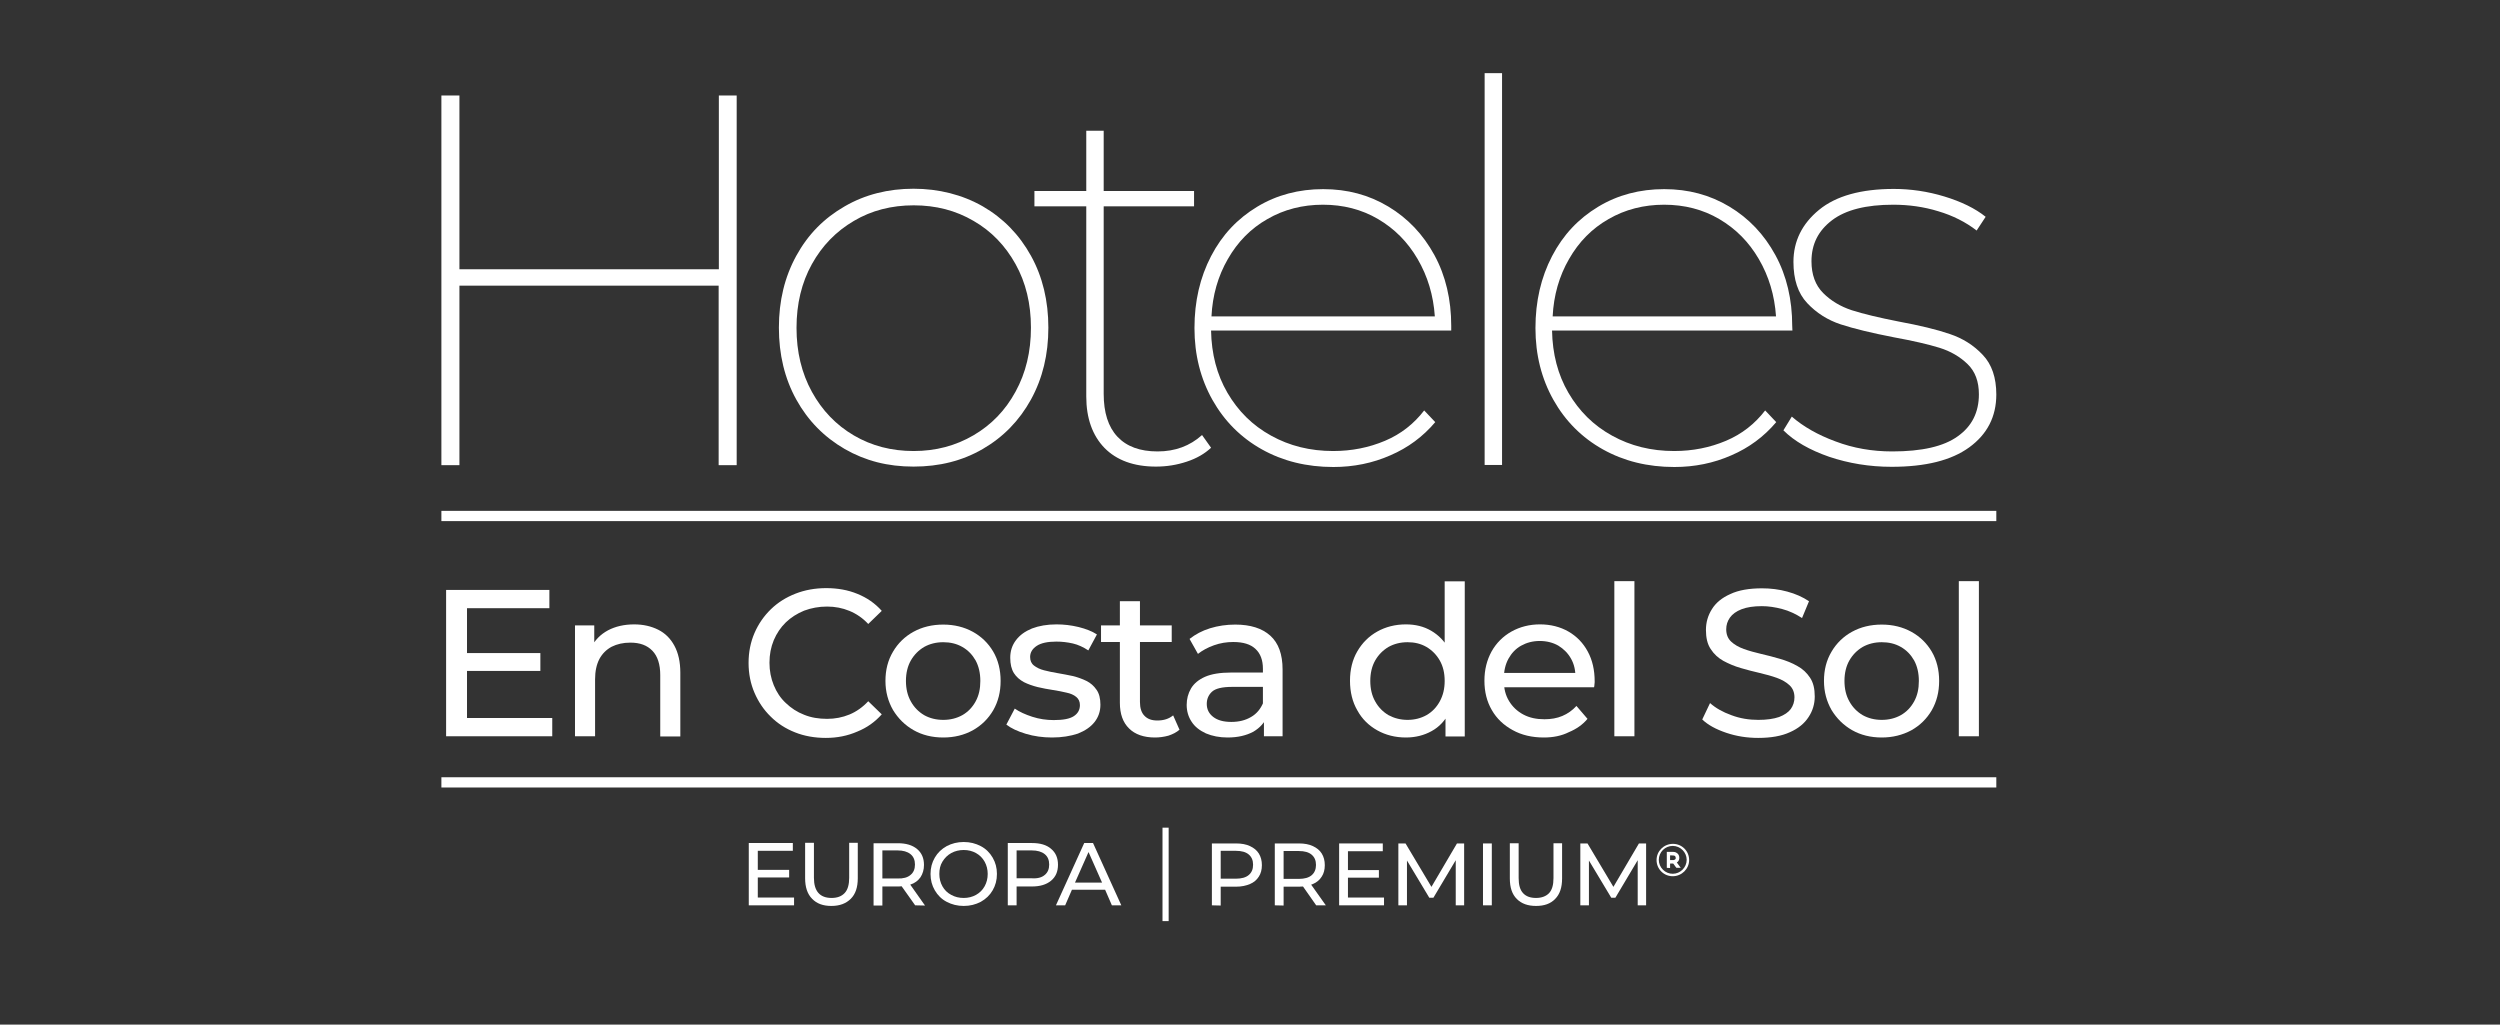 <?xml version="1.0" encoding="utf-8"?>
<!-- Generator: Adobe Illustrator 27.0.1, SVG Export Plug-In . SVG Version: 6.00 Build 0)  -->
<svg version="1.1" id="Capa_1" xmlns="http://www.w3.org/2000/svg" xmlns:xlink="http://www.w3.org/1999/xlink" x="0px" y="0px"
	 viewBox="0 0 1220 500" style="enable-background:new 0 0 1220 500;" xml:space="preserve">
<rect x="0" y="0" width="1220" height="500" fill="#333333" stroke="none"/>
<style type="text/css">
	.st0{fill:#FFFFFF;}
</style>
<g id="Chihuahua_00000152232552718042218930000013771806611152480402_">
	<g>
		<path class="st0" d="M359.5,46.6V227h-8.8v-87.6H224.2V227h-8.8V46.6h8.8v84.8h126.6V46.6H359.5z"/>
		<path class="st0" d="M412.2,219.1c-10-5.8-17.9-13.8-23.6-24.1s-8.5-22-8.5-35.1s2.8-24.7,8.5-35.1s13.5-18.3,23.6-24.1
			c10-5.8,21.3-8.6,33.6-8.6s23.8,2.9,33.8,8.6c10,5.8,17.8,13.8,23.5,24.1s8.5,22,8.5,35.1s-2.8,24.7-8.5,35.1
			c-5.7,10.3-13.5,18.3-23.5,24.1s-21.2,8.6-33.8,8.6S422.3,224.9,412.2,219.1L412.2,219.1z M475.1,212.4
			c8.7-5.1,15.5-12.1,20.5-21.3c5-9.1,7.5-19.5,7.5-31.2s-2.5-22-7.5-31s-11.8-16.1-20.5-21.1c-8.7-5.1-18.4-7.6-29.2-7.6
			s-20.6,2.5-29.2,7.6c-8.7,5.1-15.5,12.1-20.5,21.1s-7.5,19.4-7.5,31.1s2.5,22.1,7.5,31.2s11.8,16.2,20.5,21.3s18.4,7.6,29.2,7.6
			S466.4,217.5,475.1,212.4L475.1,212.4z"/>
		<path class="st0" d="M591,218.5c-3.1,2.9-7,5.2-11.9,6.8c-4.8,1.6-9.8,2.4-15,2.4c-10.8,0-19.2-3.1-25.1-9.1
			c-5.9-6.1-8.9-14.5-8.9-25.1v-92.8h-25.3v-7.5h25.3V63.8h8.5v29.4h44.1v7.5h-44.1v91.5c0,9.1,2.2,16.1,6.7,20.9
			c4.5,4.8,11,7.2,19.6,7.2s15.8-2.7,21.7-8L591,218.5L591,218.5z"/>
		<path class="st0" d="M708.2,161.3H591c0.2,11.3,2.8,21.5,8,30.4s12.2,15.9,21.3,20.9c9,5,19.1,7.5,30.3,7.5c9.1,0,17.5-1.7,25.3-5
			s14.1-8.3,19.1-14.8l5.4,5.7c-6,7.1-13.3,12.5-21.9,16.2c-8.6,3.8-17.9,5.7-27.8,5.7c-13.1,0-24.7-2.9-34.9-8.6
			s-18.3-13.8-24.1-24.1s-8.8-22-8.8-35.1s2.7-24.7,8.1-35.1s12.9-18.3,22.5-24.1s20.4-8.6,32.2-8.6s22.3,2.8,31.8,8.5
			s17,13.6,22.5,23.7s8.2,21.7,8.2,34.5V161.3L708.2,161.3z M618.5,106.9c-8.1,4.6-14.5,11.1-19.3,19.5c-4.8,8.3-7.5,17.7-8,28h109
			c-0.7-10.3-3.5-19.6-8.4-28s-11.3-14.8-19.3-19.5s-17-7-26.9-7S626.6,102.2,618.5,106.9z"/>
		<path class="st0" d="M724.5,35.7h8.5v191.2h-8.5V35.7z"/>
		<path class="st0" d="M874.7,161.3H757.4c0.2,11.3,2.8,21.5,8,30.4s12.2,15.9,21.3,20.9c9,5,19.1,7.5,30.3,7.5
			c9.1,0,17.5-1.7,25.3-5s14.1-8.3,19.1-14.8l5.4,5.7c-6,7.1-13.3,12.5-21.9,16.2c-8.6,3.8-17.9,5.7-27.8,5.7
			c-13.1,0-24.7-2.9-34.9-8.6s-18.3-13.8-24.1-24.1s-8.8-22-8.8-35.1s2.7-24.7,8.1-35.1s12.9-18.3,22.5-24.1s20.4-8.6,32.2-8.6
			s22.3,2.8,31.8,8.5s17,13.6,22.5,23.7s8.2,21.7,8.2,34.5L874.7,161.3L874.7,161.3z M785,106.9c-8.1,4.6-14.5,11.1-19.3,19.5
			c-4.8,8.3-7.5,17.7-8,28h109c-0.7-10.3-3.5-19.6-8.4-28S847,111.6,839,106.9s-17-7-26.9-7S793.1,102.2,785,106.9z"/>
		<path class="st0" d="M892.6,222.9c-9.5-3.3-17-7.6-22.3-12.9l4.1-6.7c5.5,4.8,12.6,8.9,21.3,12.1c8.7,3.3,17.9,4.9,27.7,4.9
			c14.4,0,25.1-2.4,32-7.4c6.9-4.9,10.3-11.7,10.3-20.5c0-6.2-1.8-11.1-5.5-14.7c-3.7-3.6-8.3-6.3-13.8-8s-12.9-3.4-22.2-5.1
			c-10.8-2.1-19.5-4.2-25.9-6.3s-11.9-5.6-16.4-10.4s-6.7-11.5-6.7-20.1c0-10.1,4.2-18.6,12.5-25.4s20.5-10.2,36.5-10.2
			c8.2,0,16.5,1.2,24.7,3.7s15,5.8,20.1,9.9l-4.4,6.7c-5.3-4.1-11.6-7.3-18.7-9.4c-7.1-2.2-14.5-3.2-22-3.2
			c-13.2,0-23.2,2.5-29.9,7.6s-10,11.7-10,20c0,6.5,1.9,11.7,5.7,15.5c3.8,3.8,8.5,6.6,14,8.4c5.6,1.8,13.2,3.6,22.8,5.5
			c10.3,1.9,18.6,3.9,25,6.1c6.3,2.1,11.7,5.5,16.1,10.2c4.4,4.6,6.6,11.1,6.6,19.3c0,10.8-4.4,19.4-13.2,25.8
			c-8.8,6.4-21.4,9.5-37.9,9.5C912.3,227.8,902.1,226.1,892.6,222.9L892.6,222.9z"/>
	</g>
	<rect x="215.4" y="379.3" class="st0" width="758.8" height="5"/>
	<rect x="215.4" y="249.3" class="st0" width="758.8" height="5"/>
	<g>
		<g>
			<path class="st0" d="M591.4,441.8v-30.2h11.8c2.6,0,4.9,0.4,6.8,1.3s3.3,2,4.3,3.6s1.5,3.5,1.5,5.7s-0.5,4.1-1.5,5.6
				c-1,1.6-2.4,2.8-4.3,3.6c-1.9,0.8-4.1,1.3-6.8,1.3h-9.4l1.9-2v11.2L591.4,441.8L591.4,441.8z M595.7,431l-1.9-2.2h9.3
				c2.8,0,4.9-0.6,6.3-1.8c1.4-1.2,2.1-2.8,2.1-5s-0.7-3.8-2.1-5c-1.4-1.2-3.5-1.8-6.3-1.8h-9.3l1.9-2.2V431z"/>
			<path class="st0" d="M622.1,441.8v-30.2h11.8c2.6,0,4.9,0.4,6.8,1.3s3.3,2,4.3,3.6s1.5,3.5,1.5,5.7s-0.5,4.1-1.5,5.6
				c-1,1.6-2.4,2.8-4.3,3.6c-1.9,0.8-4.1,1.3-6.8,1.3h-9.4l1.9-2v11.2L622.1,441.8L622.1,441.8z M626.4,431l-1.9-2.1h9.3
				c2.8,0,4.9-0.6,6.3-1.8c1.4-1.2,2.1-2.9,2.1-5c0-2.2-0.7-3.8-2.1-5c-1.4-1.2-3.5-1.8-6.3-1.8h-9.3l1.9-2.2V431L626.4,431z
				 M642.3,441.8l-7.7-11h4.6l7.8,11H642.3L642.3,441.8z"/>
			<path class="st0" d="M657.8,438h17.6v3.8h-21.9v-30.2h21.3v3.8h-17L657.8,438L657.8,438z M657.4,424.6h15.5v3.7h-15.5V424.6z"/>
			<path class="st0" d="M682.4,441.8v-30.2h3.5l13.6,22.8h-1.9l13.4-22.8h3.5v30.2h-4.1v-23.7h1l-11.9,20h-2l-12-20h1.1v23.7H682.4
				L682.4,441.8z"/>
			<path class="st0" d="M723.7,441.8v-30.2h4.3v30.2H723.7L723.7,441.8z"/>
			<path class="st0" d="M749.6,442.1c-4,0-7.1-1.1-9.4-3.4c-2.3-2.3-3.4-5.6-3.4-10v-17.2h4.3v17c0,3.4,0.7,5.8,2.2,7.4
				s3.6,2.3,6.3,2.3s4.8-0.8,6.3-2.3c1.5-1.6,2.2-4,2.2-7.4v-17h4.2v17.2c0,4.4-1.1,7.7-3.4,10C756.7,441,753.6,442.1,749.6,442.1
				L749.6,442.1z"/>
			<path class="st0" d="M771.2,441.8v-30.2h3.5l13.6,22.8h-1.9l13.4-22.8h3.5v30.2h-4.1v-23.7h1l-11.9,20h-2l-12-20h1.1v23.7H771.2
				L771.2,441.8z"/>
		</g>
		<g>
			<path class="st0" d="M816.3,427.6c-2.1,0-4.1-0.8-5.6-2.3s-2.3-3.5-2.3-5.6c0-4.4,3.6-7.9,8-7.9c2.1,0,4.1,0.8,5.6,2.3
				s2.3,3.5,2.3,5.6C824.3,424,820.7,427.6,816.3,427.6L816.3,427.6L816.3,427.6z M816.3,412.8c-3.7,0-6.8,3-6.8,6.8
				c0,1.8,0.7,3.5,2,4.8s3,2,4.8,2c3.7,0,6.8-3.1,6.8-6.8S820,412.8,816.3,412.8L816.3,412.8L816.3,412.8z"/>
			<path class="st0" d="M813.4,423.5v-7.8c0.1,0,0.1,0,0.2,0c0.9,0,1.8,0,2.7,0c0.7,0,1.3,0.1,1.9,0.5c0.9,0.5,1.3,1.4,1.3,2.4
				c0,0.7-0.2,1.3-0.6,1.8c-0.2,0.2-0.4,0.3-0.6,0.5c0.6,0.9,1.3,1.7,1.9,2.6c-0.1,0-0.1,0-0.2,0c-0.6,0-1.1,0-1.7,0
				c-0.1,0-0.2,0-0.3-0.1c-0.5-0.6-0.9-1.3-1.4-1.9c-0.1-0.1-0.1-0.1-0.3-0.1c-0.4,0-0.8,0-1.1,0c-0.1,0-0.2,0-0.2,0.2
				c0,0.6,0,1.2,0,1.8v0.2L813.4,423.5L813.4,423.5z M815,419.7c0.5,0,0.9,0,1.4,0c0.1,0,0.2,0,0.4,0c0.9-0.2,1.1-0.7,0.9-1.4
				c-0.1-0.5-0.4-0.7-0.9-0.8c-0.5-0.1-1.1,0-1.6-0.1c-0.1,0-0.2,0.1-0.2,0.2c0,0.5,0,1,0,1.5L815,419.7L815,419.7z"/>
		</g>
		<polyline class="st0" points="567.3,449.5 567.3,403.9 570.3,403.9 570.3,449.5 		"/>
		<path class="st0" d="M387.5,438v3.8h-22.1v-30.4h21.5v3.8h-17.1v9.3h15.3v3.7h-15.3v9.8L387.5,438L387.5,438z"/>
		<path class="st0" d="M396.3,438.6c-2.3-2.3-3.4-5.7-3.4-10v-17.3h4.3v17.1c0,6.5,2.9,9.8,8.6,9.8c2.8,0,4.9-0.8,6.4-2.4
			s2.2-4.1,2.2-7.4v-17.1h4.2v17.3c0,4.4-1.1,7.7-3.4,10s-5.4,3.5-9.5,3.5C401.7,442.1,398.6,441,396.3,438.6L396.3,438.6z"/>
		<path class="st0" d="M446.6,441.8l-6.6-9.3c-0.8,0.1-1.5,0.1-1.9,0.1h-7.5v9.3h-4.3v-30.4h11.9c3.9,0,7,0.9,9.3,2.8
			s3.4,4.5,3.4,7.8c0,2.3-0.6,4.3-1.7,6c-1.2,1.7-2.8,2.9-5,3.6l7.2,10.2L446.6,441.8L446.6,441.8z M444.3,427
			c1.5-1.2,2.2-2.9,2.2-5.1s-0.7-3.9-2.2-5.1s-3.6-1.8-6.3-1.8h-7.4v13.7h7.4C440.8,428.8,442.9,428.2,444.3,427L444.3,427z"/>
		<path class="st0" d="M462,440.1c-2.5-1.3-4.4-3.2-5.8-5.6s-2.1-5-2.1-8s0.7-5.6,2.1-8s3.3-4.2,5.8-5.6c2.5-1.3,5.2-2,8.3-2
			s5.8,0.7,8.3,2s4.4,3.2,5.8,5.6s2.1,5,2.1,8s-0.7,5.6-2.1,8s-3.3,4.2-5.8,5.6c-2.5,1.3-5.2,2-8.3,2S464.5,441.4,462,440.1z
			 M476.3,436.7c1.8-1,3.2-2.4,4.2-4.2c1-1.8,1.5-3.8,1.5-6s-0.5-4.2-1.5-6s-2.4-3.2-4.2-4.2c-1.8-1-3.8-1.5-6-1.5s-4.3,0.5-6.1,1.5
			c-1.8,1-3.2,2.4-4.3,4.2s-1.5,3.8-1.5,6s0.5,4.2,1.5,6s2.4,3.2,4.3,4.2c1.8,1,3.8,1.5,6.1,1.5
			C472.5,438.2,474.5,437.7,476.3,436.7z"/>
		<path class="st0" d="M512.9,414.2c2.3,1.9,3.4,4.5,3.4,7.8s-1.1,5.9-3.4,7.8c-2.3,1.9-5.4,2.8-9.3,2.8h-7.5v9.2h-4.3v-30.4h11.8
			C507.6,411.4,510.7,412.3,512.9,414.2L512.9,414.2z M509.8,427c1.5-1.2,2.2-2.9,2.2-5.1s-0.7-3.9-2.2-5.1s-3.6-1.8-6.3-1.8h-7.4
			v13.6h7.4C506.3,428.8,508.4,428.2,509.8,427L509.8,427z"/>
		<path class="st0" d="M539.3,434.2h-16.2l-3.3,7.6h-4.5l13.8-30.4h4.3l13.8,30.4h-4.6L539.3,434.2L539.3,434.2z M537.8,430.7
			l-6.6-14.9l-6.6,14.9H537.8z"/>
	</g>
	<g>
		<path class="st0" d="M227.9,350.4h41.6v8.9h-51.8v-71.4h50.4v8.9h-40.2V350.4z M227,318.7h36.7v8.7H227V318.7z"/>
		<path class="st0" d="M309.5,304.7c4.4,0,8.3,0.9,11.7,2.6c3.4,1.7,6,4.3,7.9,7.8c1.9,3.5,2.9,7.9,2.9,13.2v31.1h-9.8v-30
			c0-5.2-1.3-9.2-3.8-11.8c-2.6-2.7-6.1-4-10.8-4c-3.5,0-6.5,0.7-9.1,2c-2.6,1.4-4.6,3.4-6,6c-1.4,2.7-2.1,6-2.1,9.9v27.8h-9.8
			v-54.1h9.4v14.6l-1.5-3.9c1.8-3.5,4.5-6.3,8.2-8.3C300.3,305.7,304.6,304.7,309.5,304.7z"/>
		<path class="st0" d="M403,360.1c-5.4,0-10.5-0.9-15-2.7c-4.6-1.8-8.6-4.4-11.9-7.7c-3.4-3.3-6-7.2-7.9-11.6
			c-1.9-4.4-2.9-9.3-2.9-14.6s1-10.2,2.9-14.6c1.9-4.4,4.6-8.3,8-11.6c3.4-3.3,7.4-5.8,12-7.6c4.6-1.8,9.6-2.7,15-2.7
			c5.5,0,10.6,0.9,15.2,2.8c4.7,1.9,8.6,4.6,11.9,8.3l-6.6,6.4c-2.7-2.9-5.8-5-9.2-6.4c-3.4-1.4-7-2.1-10.9-2.1c-4,0-7.7,0.7-11.2,2
			c-3.4,1.4-6.4,3.3-8.9,5.7c-2.5,2.4-4.5,5.4-5.9,8.7c-1.4,3.4-2.1,7-2.1,11c0,3.9,0.7,7.6,2.1,11c1.4,3.4,3.3,6.3,5.9,8.7
			c2.5,2.4,5.5,4.4,8.9,5.7c3.4,1.4,7.2,2,11.2,2c3.9,0,7.5-0.7,10.9-2.1c3.4-1.4,6.5-3.6,9.2-6.5l6.6,6.4
			c-3.3,3.7-7.2,6.5-11.9,8.4C413.6,359.1,408.5,360.1,403,360.1z"/>
		<path class="st0" d="M460.3,359.9c-5.4,0-10.3-1.2-14.5-3.6c-4.2-2.4-7.5-5.7-10-9.8c-2.4-4.2-3.7-8.9-3.7-14.2
			c0-5.4,1.2-10.1,3.7-14.3c2.4-4.1,5.8-7.4,10-9.7c4.2-2.3,9-3.5,14.5-3.5c5.4,0,10.2,1.2,14.4,3.5c4.2,2.3,7.6,5.6,10,9.7
			c2.4,4.1,3.6,8.9,3.6,14.3c0,5.4-1.2,10.1-3.6,14.3c-2.4,4.1-5.7,7.4-10,9.8C470.5,358.7,465.7,359.9,460.3,359.9z M460.3,351.3
			c3.5,0,6.6-0.8,9.3-2.3c2.8-1.6,4.9-3.8,6.5-6.7c1.6-2.9,2.3-6.2,2.3-10c0-3.9-0.8-7.2-2.3-10c-1.6-2.8-3.7-5-6.5-6.6
			c-2.8-1.6-5.9-2.3-9.3-2.3c-3.5,0-6.6,0.8-9.3,2.3c-2.7,1.6-4.9,3.8-6.5,6.6c-1.6,2.8-2.4,6.2-2.4,10c0,3.8,0.8,7.2,2.4,10
			c1.6,2.9,3.8,5.1,6.5,6.7C453.7,350.5,456.8,351.3,460.3,351.3z"/>
		<path class="st0" d="M513.4,359.9c-4.5,0-8.8-0.6-12.8-1.8c-4-1.2-7.2-2.7-9.5-4.5l4.1-7.8c2.3,1.6,5.2,2.9,8.6,4
			c3.4,1.1,6.9,1.6,10.4,1.6c4.6,0,7.8-0.6,9.8-1.9c2-1.3,3-3.1,3-5.4c0-1.7-0.6-3-1.8-4c-1.2-1-2.8-1.7-4.8-2.1
			c-2-0.5-4.2-0.9-6.7-1.3c-2.4-0.4-4.9-0.8-7.3-1.4c-2.4-0.6-4.7-1.4-6.7-2.4c-2-1.1-3.7-2.5-4.9-4.4c-1.2-1.9-1.8-4.4-1.8-7.5
			c0-3.3,0.9-6.1,2.8-8.6s4.4-4.3,7.8-5.7c3.4-1.3,7.4-2,12-2c3.5,0,7.1,0.4,10.8,1.3c3.6,0.9,6.6,2.1,8.9,3.6l-4.2,7.8
			c-2.4-1.6-5-2.8-7.6-3.4c-2.7-0.6-5.3-0.9-8-0.9c-4.3,0-7.5,0.7-9.6,2.1c-2.1,1.4-3.2,3.2-3.2,5.4c0,1.8,0.6,3.2,1.9,4.2
			c1.3,1,2.9,1.8,4.9,2.3c2,0.5,4.2,1,6.7,1.4c2.4,0.4,4.9,0.9,7.3,1.4c2.4,0.6,4.7,1.4,6.7,2.4c2,1,3.6,2.4,4.9,4.3
			c1.3,1.8,1.9,4.3,1.9,7.3c0,3.3-1,6.1-2.9,8.5c-1.9,2.4-4.6,4.2-8.1,5.6C522.4,359.2,518.2,359.9,513.4,359.9z"/>
		<path class="st0" d="M537.3,313.3v-8.1h34.5v8.1H537.3z M563.6,359.9c-5.4,0-9.7-1.5-12.6-4.4c-3-2.9-4.5-7.1-4.5-12.5v-49.6h9.8
			v49.2c0,2.9,0.7,5.2,2.2,6.7c1.5,1.6,3.6,2.3,6.3,2.3c3.1,0,5.6-0.8,7.7-2.5l3.1,7c-1.5,1.3-3.3,2.2-5.4,2.9
			C568,359.6,565.8,359.9,563.6,359.9z"/>
		<path class="st0" d="M599.1,359.9c-4,0-7.5-0.7-10.6-2c-3-1.4-5.4-3.2-7-5.7c-1.6-2.4-2.4-5.2-2.4-8.2c0-2.9,0.7-5.6,2.1-8
			c1.4-2.4,3.7-4.3,6.8-5.7c3.2-1.4,7.4-2.1,12.8-2.1H618v7h-16.7c-4.9,0-8.2,0.8-9.9,2.4c-1.7,1.6-2.5,3.6-2.5,5.9
			c0,2.7,1.1,4.8,3.2,6.4c2.1,1.6,5,2.4,8.8,2.4c3.7,0,6.9-0.8,9.6-2.4c2.8-1.6,4.7-4,6-7.1l1.9,6.7c-1.3,3.2-3.6,5.7-6.8,7.6
			C608.2,358.9,604.1,359.9,599.1,359.9z M616.8,359.3v-11.4l-0.5-2.1v-19.5c0-4.1-1.2-7.4-3.6-9.6c-2.4-2.3-6-3.4-10.9-3.4
			c-3.2,0-6.3,0.5-9.4,1.6c-3.1,1.1-5.6,2.5-7.8,4.2l-4.1-7.3c2.8-2.2,6.1-4,10-5.2c3.9-1.2,8-1.8,12.3-1.8c7.4,0,13.1,1.8,17.1,5.4
			c4,3.6,6,9.1,6,16.5v32.6H616.8z"/>
		<path class="st0" d="M686.1,359.9c-5.2,0-9.9-1.2-14-3.5c-4.1-2.3-7.4-5.5-9.7-9.7c-2.4-4.1-3.6-9-3.6-14.5s1.2-10.3,3.6-14.4
			c2.4-4.1,5.6-7.3,9.7-9.6c4.1-2.3,8.8-3.5,14-3.5c4.6,0,8.7,1,12.3,3.1s6.6,5.1,8.8,9.2c2.2,4.1,3.3,9.2,3.3,15.3
			s-1.1,11.2-3.2,15.3c-2.1,4.1-5,7.2-8.7,9.2C695,358.8,690.8,359.9,686.1,359.9z M686.9,351.3c3.4,0,6.5-0.8,9.2-2.3
			c2.8-1.6,4.9-3.8,6.5-6.7c1.6-2.9,2.4-6.2,2.4-10c0-3.9-0.8-7.2-2.4-10c-1.6-2.8-3.8-5-6.5-6.6c-2.8-1.6-5.8-2.3-9.2-2.3
			c-3.5,0-6.6,0.8-9.3,2.3c-2.7,1.6-4.9,3.8-6.5,6.6c-1.6,2.8-2.4,6.2-2.4,10c0,3.8,0.8,7.2,2.4,10c1.6,2.9,3.8,5.1,6.5,6.7
			C680.4,350.5,683.5,351.3,686.9,351.3z M705.4,359.3v-14.6l0.6-12.5l-1-12.5v-36h9.8v75.7H705.4z"/>
		<path class="st0" d="M753.4,359.9c-5.8,0-10.9-1.2-15.2-3.6c-4.4-2.4-7.8-5.6-10.2-9.8c-2.4-4.1-3.6-8.9-3.6-14.3
			c0-5.4,1.2-10.1,3.5-14.3c2.3-4.1,5.6-7.4,9.7-9.7c4.1-2.3,8.8-3.5,13.9-3.5c5.2,0,9.9,1.2,13.9,3.5c4,2.3,7.2,5.6,9.4,9.7
			c2.3,4.2,3.4,9.1,3.4,14.6c0,0.4,0,0.9-0.1,1.4c0,0.5-0.1,1.1-0.2,1.5h-46v-7h40.9l-4,2.4c0.1-3.5-0.6-6.6-2.1-9.3
			c-1.5-2.7-3.6-4.8-6.2-6.4c-2.6-1.5-5.7-2.3-9.1-2.3c-3.4,0-6.4,0.8-9.1,2.3c-2.7,1.5-4.7,3.7-6.2,6.4c-1.5,2.8-2.2,5.9-2.2,9.4
			v1.6c0,3.6,0.8,6.8,2.5,9.6c1.7,2.8,4,5,7,6.6c3,1.6,6.4,2.3,10.3,2.3c3.2,0,6.1-0.5,8.7-1.6c2.6-1.1,4.9-2.7,6.9-4.9l5.4,6.3
			c-2.4,2.9-5.5,5-9.1,6.5C762,359.1,757.9,359.9,753.4,359.9z"/>
		<path class="st0" d="M787.8,359.3v-75.7h9.8v75.7H787.8z"/>
		<path class="st0" d="M858,360.1c-5.4,0-10.6-0.8-15.6-2.5c-5-1.7-8.9-3.8-11.7-6.5l3.8-8c2.7,2.4,6.2,4.4,10.4,5.9
			c4.2,1.6,8.6,2.3,13.2,2.3c4.1,0,7.5-0.5,10.1-1.4c2.6-1,4.5-2.3,5.7-3.9c1.2-1.7,1.8-3.6,1.8-5.7c0-2.4-0.8-4.4-2.4-5.9
			c-1.6-1.5-3.7-2.7-6.2-3.6s-5.4-1.7-8.4-2.4c-3.1-0.7-6.1-1.5-9.2-2.4c-3.1-0.9-5.9-2.1-8.5-3.5c-2.5-1.4-4.6-3.3-6.2-5.8
			c-1.6-2.4-2.3-5.5-2.3-9.3c0-3.7,1-7.1,2.9-10.1c1.9-3.1,4.9-5.6,9-7.4c4-1.9,9.2-2.8,15.5-2.8c4.1,0,8.3,0.5,12.3,1.6
			c4.1,1.1,7.6,2.7,10.6,4.7l-3.4,8.2c-3.1-2-6.3-3.5-9.7-4.4c-3.4-0.9-6.7-1.4-9.9-1.4c-4,0-7.3,0.5-9.9,1.5
			c-2.6,1-4.5,2.4-5.7,4.1c-1.2,1.7-1.8,3.6-1.8,5.7c0,2.5,0.8,4.5,2.4,6c1.6,1.5,3.7,2.7,6.2,3.6c2.5,0.9,5.4,1.7,8.4,2.4
			c3.1,0.7,6.1,1.5,9.2,2.4c3.1,0.9,5.9,2,8.5,3.5c2.6,1.4,4.6,3.3,6.2,5.7c1.6,2.4,2.3,5.4,2.3,9.2c0,3.6-1,7-3,10
			c-2,3.1-5,5.6-9.1,7.4C869.4,359.2,864.2,360.1,858,360.1z"/>
		<path class="st0" d="M918.3,359.9c-5.4,0-10.3-1.2-14.5-3.6c-4.2-2.4-7.5-5.7-10-9.8c-2.4-4.2-3.7-8.9-3.7-14.2
			c0-5.4,1.2-10.1,3.7-14.3c2.4-4.1,5.8-7.4,10-9.7c4.2-2.3,9-3.5,14.5-3.5c5.4,0,10.2,1.2,14.4,3.5c4.2,2.3,7.6,5.6,10,9.7
			c2.4,4.1,3.6,8.9,3.6,14.3c0,5.4-1.2,10.1-3.6,14.3c-2.4,4.1-5.7,7.4-10,9.8C928.4,358.7,923.6,359.9,918.3,359.9z M918.3,351.3
			c3.5,0,6.6-0.8,9.3-2.3c2.8-1.6,4.9-3.8,6.5-6.7c1.6-2.9,2.3-6.2,2.3-10c0-3.9-0.8-7.2-2.3-10c-1.6-2.8-3.7-5-6.5-6.6
			c-2.8-1.6-5.9-2.3-9.3-2.3c-3.5,0-6.6,0.8-9.3,2.3c-2.7,1.6-4.9,3.8-6.5,6.6c-1.6,2.8-2.4,6.2-2.4,10c0,3.8,0.8,7.2,2.4,10
			c1.6,2.9,3.8,5.1,6.5,6.7C911.7,350.5,914.8,351.3,918.3,351.3z"/>
		<path class="st0" d="M955.9,359.3v-75.7h9.8v75.7H955.9z"/>
	</g>
</g>
</svg>

